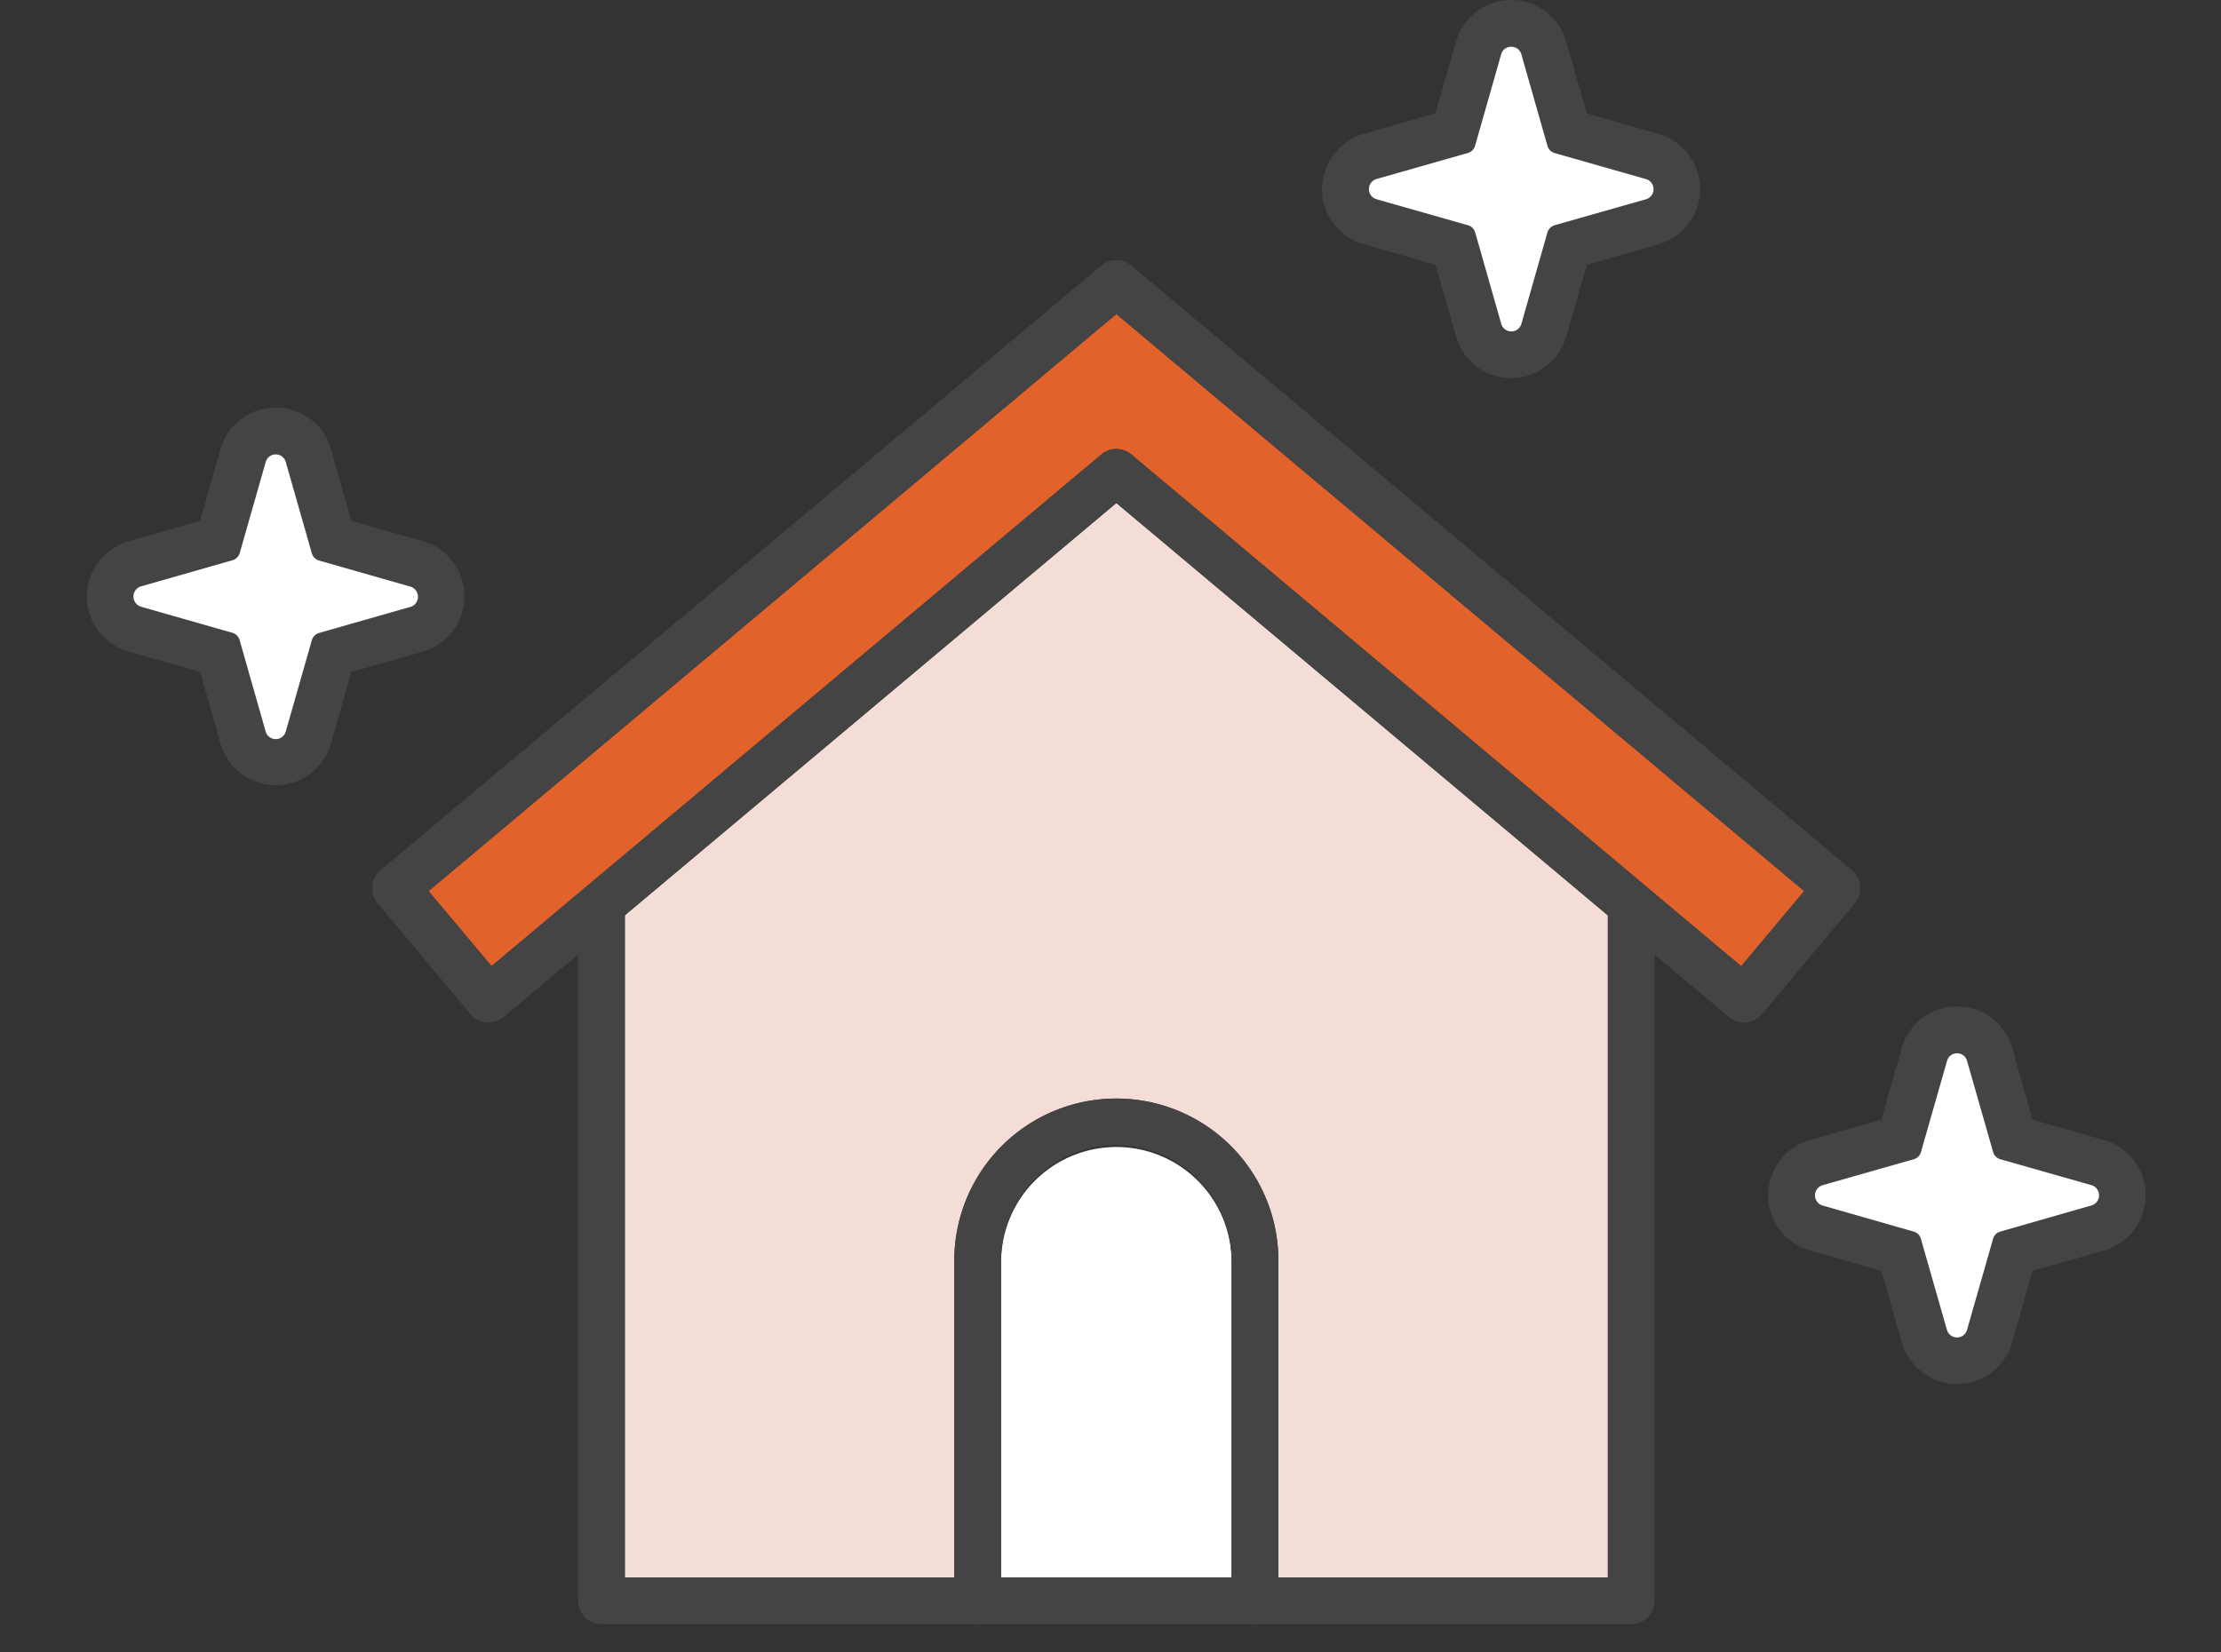 <svg xmlns="http://www.w3.org/2000/svg" width="86" height="64" viewBox="0 0 86 64"><rect x="0" y="0" width="86" height="64" fill="#333333" stroke="none"/><rect width="86" height="64" fill="none"/><path d="M47.689,61.093H38.764V48.821a4.463,4.463,0,0,1,8.925,0Z" fill="#fff"/><path d="M62.258,61.1H49.5V48.823a6.274,6.274,0,0,0-12.548,0V61.1H24.195V35.45L43.227,19.482,62.258,35.45Z" fill="#f3ddd6"/><path d="M67.416,37.419,43.806,17.6a.9.9,0,0,0-1.159,0L19.036,37.419l-2.441-2.905,26.631-22.35,26.639,22.35-2.441,2.905Z" fill="#e1622b"/><path d="M23.289,35.209V62H63.164V35.209" fill="none" stroke="#444" stroke-linecap="round" stroke-linejoin="round" stroke-width="1.811"/><path d="M37.858,62V48.821a5.368,5.368,0,1,1,10.736,0V62" fill="none" stroke="#444" stroke-linecap="round" stroke-linejoin="round" stroke-width="1.811"/><path d="M71.133,34.4,43.226,10.977,15.313,34.4l3.6,4.3,24.313-20.4,24.306,20.4Z" fill="none" stroke="#444" stroke-linecap="round" stroke-linejoin="round" stroke-width="1.811"/><path d="M10.676,29.507a1.311,1.311,0,0,1-1.268-.956l-.935-3.26-3.26-.934a1.319,1.319,0,0,1,0-2.536l3.26-.935.935-3.26a1.319,1.319,0,0,1,2.536,0l.935,3.26,3.26.935a1.319,1.319,0,0,1,0,2.536l-3.26.934-.935,3.26A1.311,1.311,0,0,1,10.676,29.507Z" fill="#fff"/><path d="M10.676,17.6a.4.4,0,0,1,.391.3l1.007,3.528a.411.411,0,0,0,.283.283l3.528,1.007a.41.41,0,0,1,0,.79l-3.528,1.007a.411.411,0,0,0-.283.283l-1.007,3.528a.4.4,0,0,1-.391.3.4.4,0,0,1-.391-.3L9.278,24.791A.41.41,0,0,0,9,24.509L5.467,23.5a.41.41,0,0,1,0-.79L9,21.7a.411.411,0,0,0,.283-.283l1.007-3.528A.4.4,0,0,1,10.676,17.6Zm0-1.811a2.2,2.2,0,0,0-2.137,1.608l-.79,2.775-2.775.79a2.224,2.224,0,0,0,0,4.274l2.775.79.79,2.775a2.224,2.224,0,0,0,4.274,0l.79-2.775,2.775-.79a2.224,2.224,0,0,0,0-4.274l-2.775-.79-.79-2.775A2.2,2.2,0,0,0,10.676,15.786Z" fill="#444"/><path d="M58.52,13.736a1.3,1.3,0,0,1-1.261-.949L56.325,9.52l-3.267-.935a1.31,1.31,0,0,1,.007-2.521l3.267-.935.935-3.267a1.312,1.312,0,0,1,2.521,0l.935,3.267,3.267.935a1.31,1.31,0,0,1-.007,2.521l-3.267.935-.935,3.267A1.3,1.3,0,0,1,58.52,13.736Z" fill="#fff"/><path d="M58.52,1.811a.4.4,0,0,1,.391.3l1.007,3.535a.411.411,0,0,0,.283.283l3.535,1.007a.408.408,0,0,1,0,.782L60.2,8.723a.411.411,0,0,0-.283.283L58.911,12.54a.406.406,0,0,1-.782,0L57.122,9.005a.411.411,0,0,0-.283-.283L53.3,7.716a.407.407,0,0,1,0-.782l3.535-1.007a.411.411,0,0,0,.283-.283l1.007-3.535A.4.4,0,0,1,58.52,1.811ZM58.52,0a2.2,2.2,0,0,0-2.137,1.608l-.8,2.782-2.782.8a2.219,2.219,0,0,0,0,4.267l2.782.8.8,2.782a2.215,2.215,0,0,0,4.26,0l.8-2.782,2.782-.8a2.219,2.219,0,0,0,0-4.267l-2.782-.8-.8-2.782A2.2,2.2,0,0,0,58.513,0Z" fill="#444"/><path d="M75.777,52.7a1.311,1.311,0,0,1-1.268-.956l-.935-3.26-3.26-.927a1.319,1.319,0,0,1,0-2.536l3.26-.934.935-3.26a1.319,1.319,0,0,1,2.536,0l.927,3.26,3.26.934a1.319,1.319,0,0,1,0,2.536l-3.26.927-.927,3.26A1.3,1.3,0,0,1,75.777,52.7Z" fill="#fff"/><path d="M75.777,40.795a.4.4,0,0,1,.391.3l1.007,3.521a.4.4,0,0,0,.283.283L80.978,45.9a.41.41,0,0,1,0,.79L77.457,47.7a.4.4,0,0,0-.283.283L76.168,51.5a.4.4,0,0,1-.391.3.4.4,0,0,1-.391-.3l-1.007-3.521A.4.4,0,0,0,74.1,47.7l-3.521-1.007a.41.41,0,0,1,0-.79L74.1,44.9a.4.4,0,0,0,.283-.283l1.007-3.521A.4.4,0,0,1,75.777,40.795Zm0-1.811a2.2,2.2,0,0,0-2.137,1.608l-.79,2.775-2.775.79a2.224,2.224,0,0,0,0,4.274l2.775.79.79,2.775a2.224,2.224,0,0,0,4.274,0l.79-2.775,2.775-.79a2.224,2.224,0,0,0,0-4.274l-2.775-.79-.79-2.775A2.2,2.2,0,0,0,75.777,38.983Z" fill="#444"/></svg>